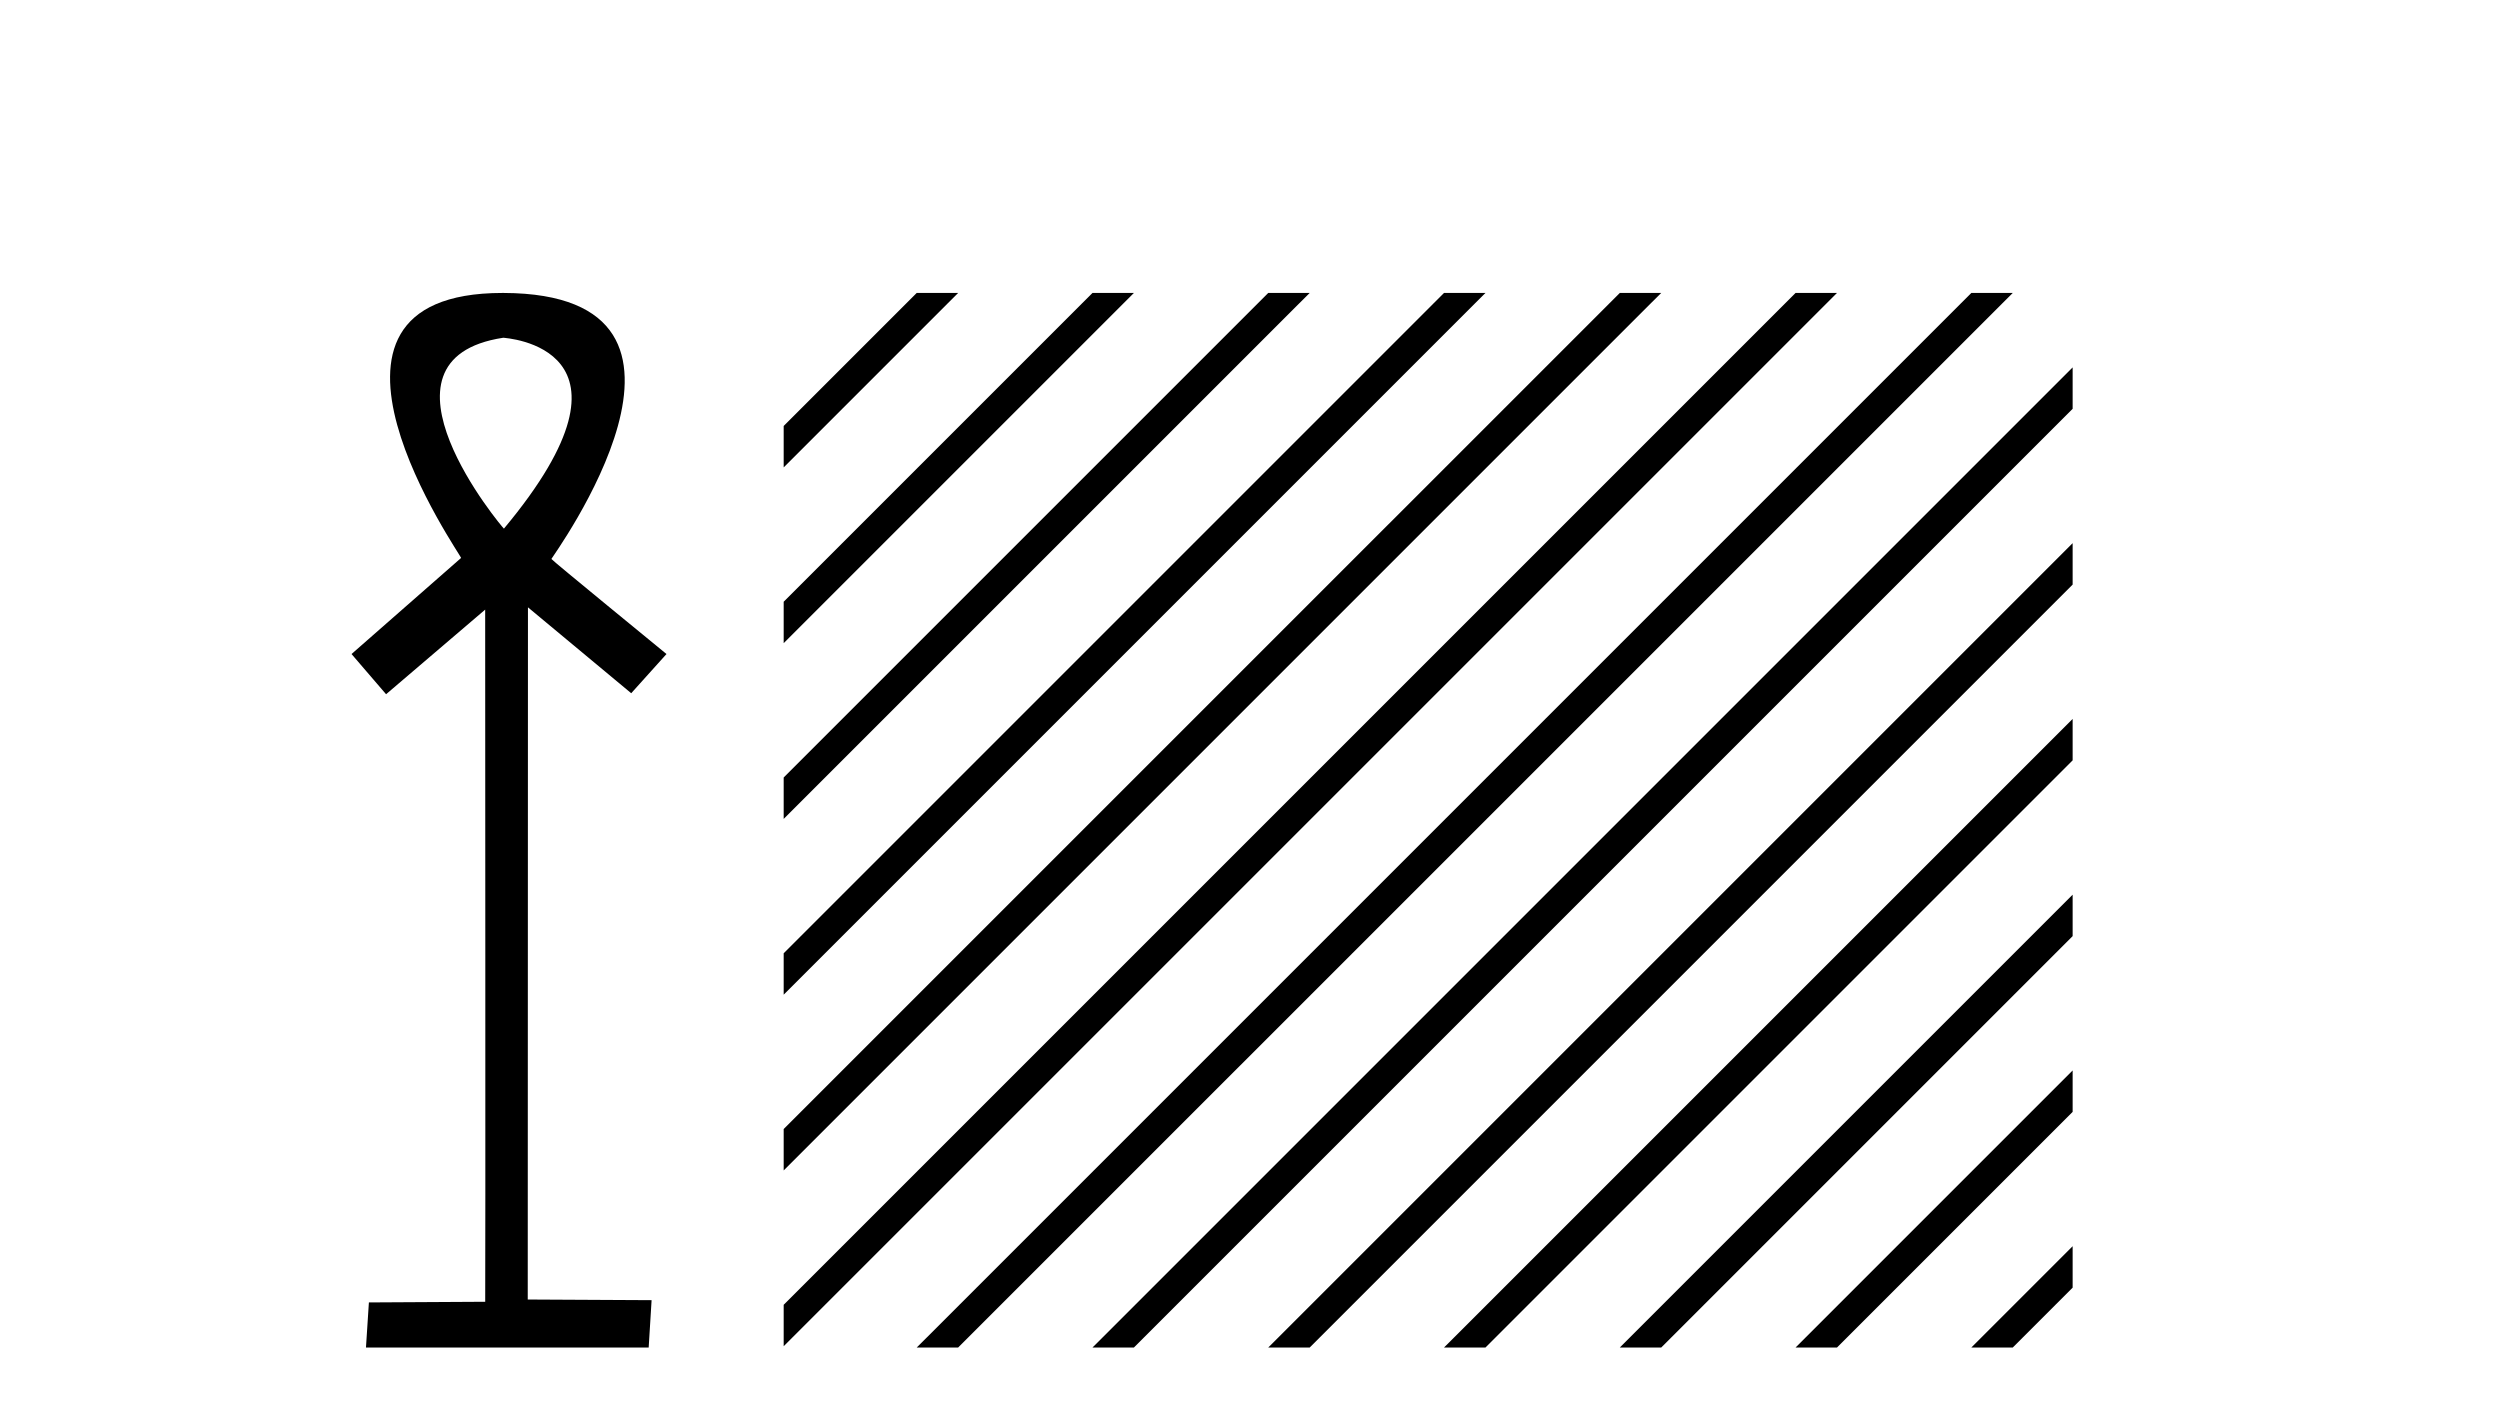 <?xml version='1.0' encoding='UTF-8' standalone='yes'?><svg xmlns='http://www.w3.org/2000/svg' xmlns:xlink='http://www.w3.org/1999/xlink' width='72.0' height='41.0' ><path d='M 14.494 9.727 C 14.509 9.734 18.904 9.962 14.513 15.225 C 14.513 15.225 14.513 15.225 14.513 15.225 C 14.494 15.225 10.385 10.352 14.494 9.727 ZM 14.473 8.437 C 7.94 8.437 13.316 16.036 13.279 16.069 L 10.124 18.836 L 11.119 19.994 L 13.973 17.557 C 13.973 17.557 13.984 37.491 13.974 37.491 L 10.624 37.51 L 10.54 38.809 L 18.682 38.809 L 18.766 37.445 L 15.199 37.426 L 15.205 17.491 L 18.179 19.965 L 19.195 18.836 C 19.094 18.751 15.88 16.125 15.88 16.098 C 15.879 16.07 21.449 8.461 14.502 8.437 C 14.492 8.437 14.483 8.437 14.473 8.437 Z' style='fill:#000000;stroke:none' /><path d='M 26.401 8.437 L 22.57 12.268 L 22.57 12.268 L 22.57 13.461 L 27.296 8.735 L 27.594 8.437 ZM 31.463 8.437 L 22.57 17.33 L 22.57 18.523 L 32.358 8.735 L 32.656 8.437 ZM 36.525 8.437 L 22.57 22.392 L 22.57 22.392 L 22.57 23.585 L 37.42 8.735 L 37.719 8.437 ZM 41.587 8.437 L 22.57 27.454 L 22.57 27.454 L 22.57 28.647 L 22.57 28.647 L 42.482 8.735 L 42.781 8.437 ZM 46.65 8.437 L 22.57 32.516 L 22.57 33.709 L 22.57 33.709 L 47.544 8.735 L 47.843 8.437 ZM 51.712 8.437 L 22.57 37.578 L 22.57 38.771 L 52.607 8.735 L 52.905 8.437 ZM 56.774 8.437 L 26.7 38.511 L 26.7 38.511 L 26.401 38.809 L 27.594 38.809 L 57.669 8.735 L 57.967 8.437 ZM 59.692 10.581 L 31.762 38.511 L 31.463 38.809 L 32.656 38.809 L 59.692 11.774 L 59.692 10.581 ZM 59.692 15.643 L 36.824 38.511 L 36.525 38.809 L 37.719 38.809 L 59.692 16.836 L 59.692 15.643 ZM 59.692 20.705 L 41.886 38.511 L 41.587 38.809 L 42.781 38.809 L 59.692 21.898 L 59.692 20.705 ZM 59.692 25.767 L 46.948 38.511 L 46.65 38.809 L 47.843 38.809 L 59.692 26.96 L 59.692 25.767 ZM 59.692 30.829 L 52.01 38.511 L 51.712 38.809 L 52.905 38.809 L 59.692 32.022 L 59.692 30.829 ZM 59.692 35.891 L 57.072 38.511 L 56.774 38.809 L 57.967 38.809 L 59.692 37.084 L 59.692 35.891 Z' style='fill:#000000;stroke:none' /></svg>